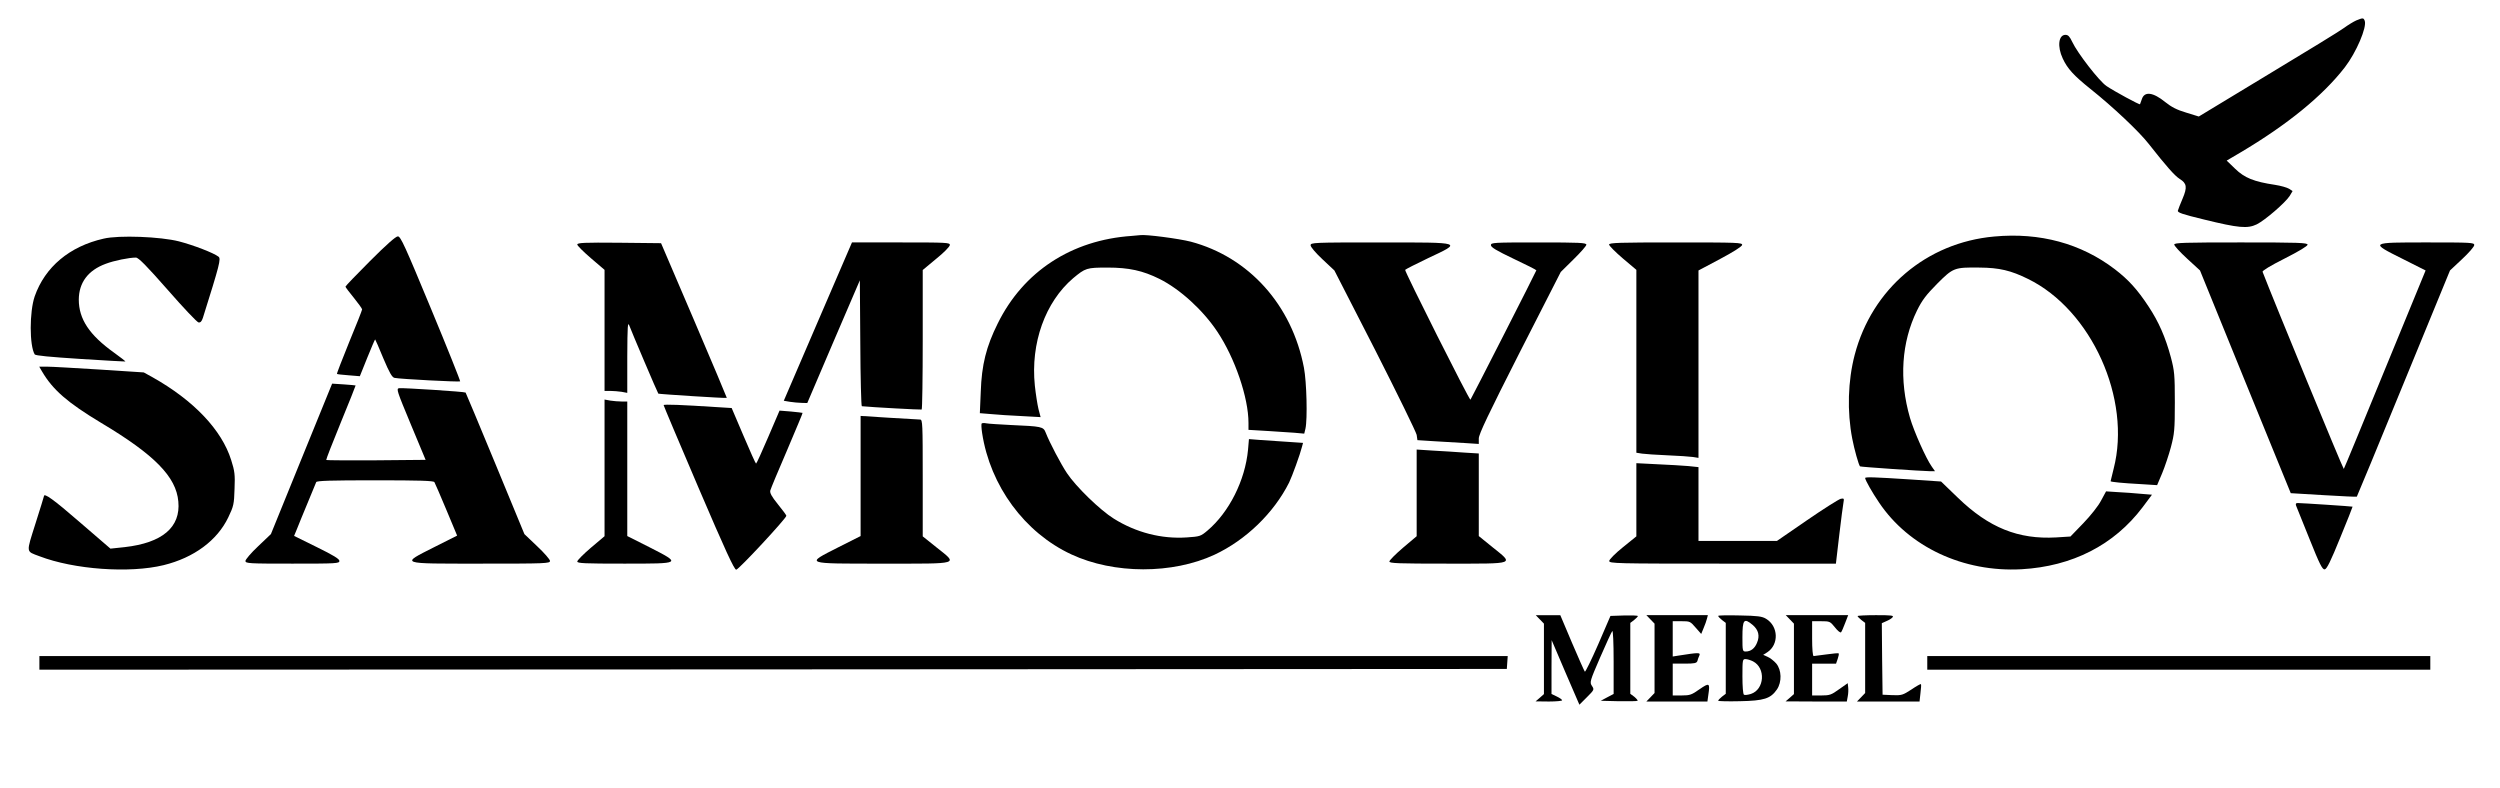<?xml version="1.0" standalone="no"?>
<!DOCTYPE svg PUBLIC "-//W3C//DTD SVG 20010904//EN"
 "http://www.w3.org/TR/2001/REC-SVG-20010904/DTD/svg10.dtd">
<svg version="1.0" xmlns="http://www.w3.org/2000/svg"
 width="1650pt" height="520pt" viewBox="0 0 1650 520"
 preserveAspectRatio="xMidYMid meet">

<g transform="translate(0,520) scale(0.1,-0.1)"
fill="#000000" stroke="none">
<path d="M15551 5065 c-18 -8 -54 -30 -80 -49 -25 -19 -252 -158 -503 -309
l-456 -276 -84 26 c-61 18 -97 37 -137 69 -81 66 -138 73 -155 19 -6 -16 -11
-32 -12 -33 -3 -5 -171 86 -221 120 -48 32 -192 218 -226 291 -17 36 -27 47
-45 47 -46 0 -55 -77 -18 -156 31 -67 73 -113 183 -201 148 -118 320 -280 384
-362 118 -150 172 -211 205 -232 47 -29 51 -55 19 -130 -15 -35 -29 -71 -31
-79 -4 -13 29 -24 173 -59 228 -56 286 -61 347 -32 55 27 190 144 218 188 l19
32 -23 15 c-13 8 -54 20 -93 26 -140 21 -201 46 -263 106 l-56 54 90 53 c309
183 544 374 690 563 75 97 147 265 131 307 -8 20 -12 20 -56 2z"/>
<path d="M7470 3643 c-398 -27 -716 -235 -885 -578 -76 -153 -106 -272 -112
-451 l-6 -141 74 -6 c41 -4 131 -10 200 -13 l127 -7 -14 53 c-7 29 -18 99 -24
155 -29 281 69 552 253 709 81 67 88 70 227 70 141 0 232 -20 343 -75 136 -68
287 -206 382 -349 116 -174 205 -435 205 -601 l0 -46 118 -7 c64 -4 147 -9
183 -12 l67 -6 8 33 c14 62 8 309 -10 402 -79 414 -363 730 -747 832 -78 20
-298 49 -334 43 -5 -1 -30 -3 -55 -5z"/>
<path d="M13162 3639 c-447 -40 -807 -346 -921 -781 -45 -172 -51 -374 -16
-554 13 -68 42 -172 51 -182 3 -4 405 -31 462 -32 l33 0 -21 30 c-38 53 -118
233 -144 322 -73 252 -56 499 46 708 34 69 60 103 133 177 106 106 113 109
280 107 130 -1 207 -19 320 -75 419 -205 684 -793 565 -1253 -11 -44 -20 -80
-20 -82 0 -5 83 -13 196 -19 l111 -7 33 78 c18 43 44 121 58 173 23 88 26 113
26 296 0 183 -3 208 -26 296 -36 134 -81 236 -148 337 -73 111 -132 176 -222
245 -223 170 -494 244 -796 216z"/>
<path d="M684 3625 c-225 -51 -387 -187 -455 -381 -35 -102 -35 -325 0 -383 5
-8 99 -17 302 -30 162 -10 295 -18 296 -17 2 2 -32 28 -75 59 -162 116 -232
221 -232 350 1 112 61 193 178 236 55 21 154 41 199 41 17 0 71 -55 209 -212
102 -117 194 -214 204 -216 13 -2 21 6 29 30 110 350 121 391 103 404 -32 25
-165 76 -261 101 -121 31 -396 42 -497 18z"/>
<path d="M2442 3477 c-89 -89 -162 -165 -162 -169 0 -3 25 -37 55 -73 30 -37
55 -72 55 -77 0 -5 -38 -102 -85 -215 -46 -114 -83 -208 -81 -211 2 -2 37 -6
78 -9 l73 -6 49 122 c27 66 50 121 52 121 1 0 26 -56 54 -125 41 -97 58 -126
74 -129 37 -8 428 -28 433 -23 2 3 -84 219 -193 481 -172 415 -200 476 -218
476 -14 0 -76 -55 -184 -163z"/>
<path d="M3810 3586 c0 -7 41 -48 90 -90 l90 -77 0 -400 0 -399 38 0 c20 0 54
-3 75 -6 l37 -7 0 239 c1 207 3 234 14 204 13 -36 186 -443 191 -448 3 -3 449
-32 452 -28 1 1 -96 231 -216 512 l-218 509 -277 3 c-230 2 -276 0 -276 -12z"/>
<path d="M5398 3078 l-225 -523 41 -7 c22 -3 57 -7 77 -7 l37 -1 173 405 174
405 3 -415 c1 -228 6 -415 10 -416 70 -7 389 -24 395 -22 4 2 7 211 7 463 l0
458 89 74 c50 40 90 81 90 91 1 16 -21 17 -323 17 l-323 0 -225 -522z"/>
<path d="M8650 3581 c0 -11 33 -50 79 -93 l78 -73 269 -525 c147 -289 270
-541 274 -560 l5 -35 110 -7 c61 -3 152 -9 203 -12 l92 -6 0 36 c0 28 63 160
270 568 l271 531 84 83 c47 46 85 89 85 97 0 13 -46 15 -315 15 -299 0 -315
-1 -315 -18 0 -14 37 -36 150 -90 83 -39 150 -73 150 -76 0 -5 -429 -847 -435
-854 -6 -7 -436 849 -431 857 3 4 71 39 151 77 227 107 238 104 -315 104 -446
0 -460 -1 -460 -19z"/>
<path d="M10620 3586 c0 -8 41 -49 90 -91 l90 -76 0 -604 0 -603 38 -6 c20 -3
96 -8 167 -11 72 -3 147 -8 168 -11 l37 -6 0 619 0 618 143 76 c85 45 143 82
145 92 3 16 -28 17 -437 17 -376 0 -441 -2 -441 -14z"/>
<path d="M14350 3586 c0 -8 38 -50 85 -93 l85 -78 299 -735 300 -735 217 -13
c119 -7 218 -12 219 -10 2 2 141 338 309 748 l306 745 80 75 c44 41 81 83 80
93 0 16 -22 17 -310 17 -383 0 -382 1 -160 -110 l149 -75 -268 -652 c-147
-359 -269 -655 -272 -658 -4 -3 -467 1121 -536 1301 -3 7 51 40 146 88 91 46
151 82 151 91 0 13 -60 15 -440 15 -373 0 -440 -2 -440 -14z"/>
<path d="M277 2749 c72 -123 170 -207 389 -339 354 -211 497 -357 511 -520 16
-170 -106 -273 -354 -301 l-94 -10 -203 175 c-173 150 -236 195 -236 171 0 -2
-25 -84 -56 -181 -62 -197 -64 -181 26 -215 229 -88 595 -114 820 -59 200 49
354 163 427 316 35 73 38 87 41 187 4 94 1 118 -22 190 -62 199 -247 394 -519
547 l-58 32 -292 19 c-161 10 -316 19 -345 19 l-53 0 18 -31z"/>
<path d="M1990 2172 l-202 -497 -84 -80 c-47 -44 -84 -88 -84 -97 0 -17 22
-18 310 -18 292 0 310 1 310 18 0 13 -39 37 -149 91 l-150 74 19 46 c10 25 41
102 70 171 28 69 54 131 57 138 4 9 91 12 388 12 296 0 386 -3 392 -12 4 -7
40 -89 79 -183 l71 -170 -149 -75 c-227 -115 -240 -110 307 -110 427 0 455 1
455 18 0 9 -38 53 -85 97 l-84 80 -192 465 c-106 256 -194 467 -196 469 -5 6
-411 32 -439 29 -20 -3 -14 -19 77 -238 l98 -235 -326 -3 c-179 -1 -328 0
-330 2 -2 2 41 113 96 247 55 134 99 244 98 245 -1 1 -36 4 -78 7 l-77 5 -202
-496z"/>
<path d="M3990 2112 l0 -451 -90 -76 c-49 -42 -90 -83 -90 -91 0 -12 48 -14
310 -14 381 0 380 -1 165 109 l-145 73 0 444 0 444 -37 0 c-21 0 -55 3 -75 6
l-38 7 0 -451z"/>
<path d="M4380 2526 c0 -4 104 -250 231 -547 176 -411 235 -539 248 -539 16 0
331 339 331 356 0 4 -25 38 -56 76 -42 52 -54 75 -50 91 3 12 53 132 111 266
57 135 104 245 102 246 -1 1 -36 5 -77 9 l-75 6 -75 -175 c-41 -96 -77 -175
-80 -175 -3 0 -40 83 -83 184 l-78 183 -97 6 c-232 15 -352 20 -352 13z"/>
<path d="M5680 2059 l0 -397 -145 -73 c-222 -113 -234 -109 295 -109 516 0
494 -7 350 108 l-90 72 0 385 c0 360 -1 385 -17 386 -10 0 -102 6 -206 12
l-187 12 0 -396z"/>
<path d="M6479 2405 c-3 -3 -2 -31 3 -63 53 -349 281 -658 589 -801 281 -131
668 -131 945 -2 207 97 391 275 492 476 20 41 74 190 85 236 l7 26 -103 7
c-56 4 -136 9 -178 12 l-76 6 -6 -70 c-19 -203 -125 -413 -268 -534 -45 -38
-50 -39 -137 -45 -166 -11 -334 32 -481 124 -89 55 -250 211 -309 300 -39 58
-115 202 -141 269 -15 38 -26 40 -231 49 -74 4 -146 8 -160 11 -14 3 -28 2
-31 -1z"/>
<path d="M9350 1947 l0 -286 -90 -76 c-49 -42 -90 -83 -90 -91 0 -12 58 -14
385 -14 454 0 438 -6 295 109 l-90 73 0 273 0 272 -97 6 c-54 4 -146 10 -205
13 l-108 7 0 -286z"/>
<path d="M10800 1902 l0 -242 -89 -72 c-50 -40 -90 -81 -90 -90 -1 -17 41 -18
747 -18 l749 0 22 188 c12 103 25 200 28 216 5 26 3 28 -18 24 -13 -3 -113
-66 -222 -141 l-199 -137 -259 0 -259 0 0 244 0 243 -67 7 c-38 3 -130 9 -205
12 l-138 7 0 -241z"/>
<path d="M12310 2045 c0 -13 47 -96 92 -162 197 -293 556 -461 940 -440 335
19 611 160 799 409 l62 83 -74 6 c-41 4 -109 9 -152 11 l-77 5 -33 -61 c-18
-35 -68 -98 -117 -149 l-85 -88 -95 -6 c-249 -14 -443 64 -647 261 l-112 108
-208 14 c-232 15 -293 17 -293 9z"/>
<path d="M15154 1863 c4 -10 44 -109 89 -221 67 -168 85 -202 100 -200 14 2
40 55 102 208 46 112 83 205 82 206 -2 2 -336 24 -362 24 -12 0 -15 -5 -11
-17z"/>
<path d="M10163 1112 l27 -28 0 -233 0 -232 -27 -24 -28 -24 88 -1 c48 0 87 4
87 8 0 5 -16 16 -35 25 l-35 17 0 177 1 178 91 -213 92 -213 50 50 c48 48 49
50 33 74 -16 24 -14 31 54 188 39 90 75 168 80 174 5 5 9 -72 9 -203 l0 -212
-42 -22 -43 -23 119 -3 c65 -1 121 0 124 3 3 2 -7 14 -21 26 l-27 20 0 234 0
234 25 19 c14 11 25 23 25 26 0 4 -41 5 -91 4 l-90 -3 -81 -188 c-45 -103 -85
-184 -88 -180 -4 5 -42 90 -85 191 l-77 182 -81 0 -81 0 27 -28z"/>
<path d="M10893 1112 l27 -28 0 -229 0 -229 -27 -28 -27 -28 202 0 201 0 6 44
c12 79 7 82 -58 37 -52 -37 -64 -41 -117 -41 l-60 0 0 105 0 105 79 0 c66 0
79 3 84 18 2 9 8 26 13 36 8 20 -4 20 -138 -1 l-38 -6 0 117 0 116 58 0 c55 0
58 -1 93 -42 l37 -42 16 39 c9 21 19 49 22 62 l6 23 -203 0 -203 0 27 -28z"/>
<path d="M11340 1135 c0 -4 11 -16 25 -27 l25 -19 0 -234 0 -234 -25 -19 c-14
-11 -25 -23 -25 -27 0 -3 64 -5 143 -3 160 3 203 17 245 78 33 49 31 128 -5
171 -15 17 -40 37 -57 44 l-29 13 27 17 c78 51 74 172 -8 221 -26 16 -56 20
-173 22 -79 2 -143 1 -143 -3z m228 -60 c38 -32 48 -72 28 -118 -15 -37 -41
-57 -75 -57 -20 0 -21 6 -21 93 0 119 10 131 68 82z m2 -240 c85 -44 76 -185
-14 -215 -20 -6 -40 -9 -46 -5 -6 4 -10 54 -10 121 0 108 1 114 20 114 12 0
34 -7 50 -15z"/>
<path d="M11813 1112 l27 -28 0 -233 0 -232 -27 -24 -28 -24 202 -1 202 0 6
33 c4 19 5 46 3 61 l-3 27 -57 -40 c-51 -37 -62 -41 -117 -41 l-61 0 0 105 0
105 79 0 79 0 11 32 c6 17 9 33 6 36 -2 2 -38 -1 -80 -7 -42 -6 -80 -11 -85
-11 -6 0 -10 48 -10 115 l0 115 59 0 c57 0 60 -1 92 -41 17 -22 35 -37 40 -32
4 4 16 32 27 61 l20 52 -206 0 -206 0 27 -28z"/>
<path d="M12260 1134 c0 -3 11 -15 25 -26 l25 -19 0 -232 0 -231 -27 -28 -27
-28 206 0 207 0 6 55 c4 31 6 58 3 60 -2 2 -31 -14 -63 -36 -57 -37 -64 -39
-125 -37 l-65 3 -3 236 -2 236 29 13 c17 7 36 18 42 26 10 12 -7 14 -110 14
-66 0 -121 -3 -121 -6z"/>
<path d="M260 825 l0 -45 4843 2 4842 3 3 43 3 42 -4845 0 -4846 0 0 -45z"/>
<path d="M12720 825 l0 -45 1660 0 1660 0 0 45 0 45 -1660 0 -1660 0 0 -45z"/>
</g>
</svg>

